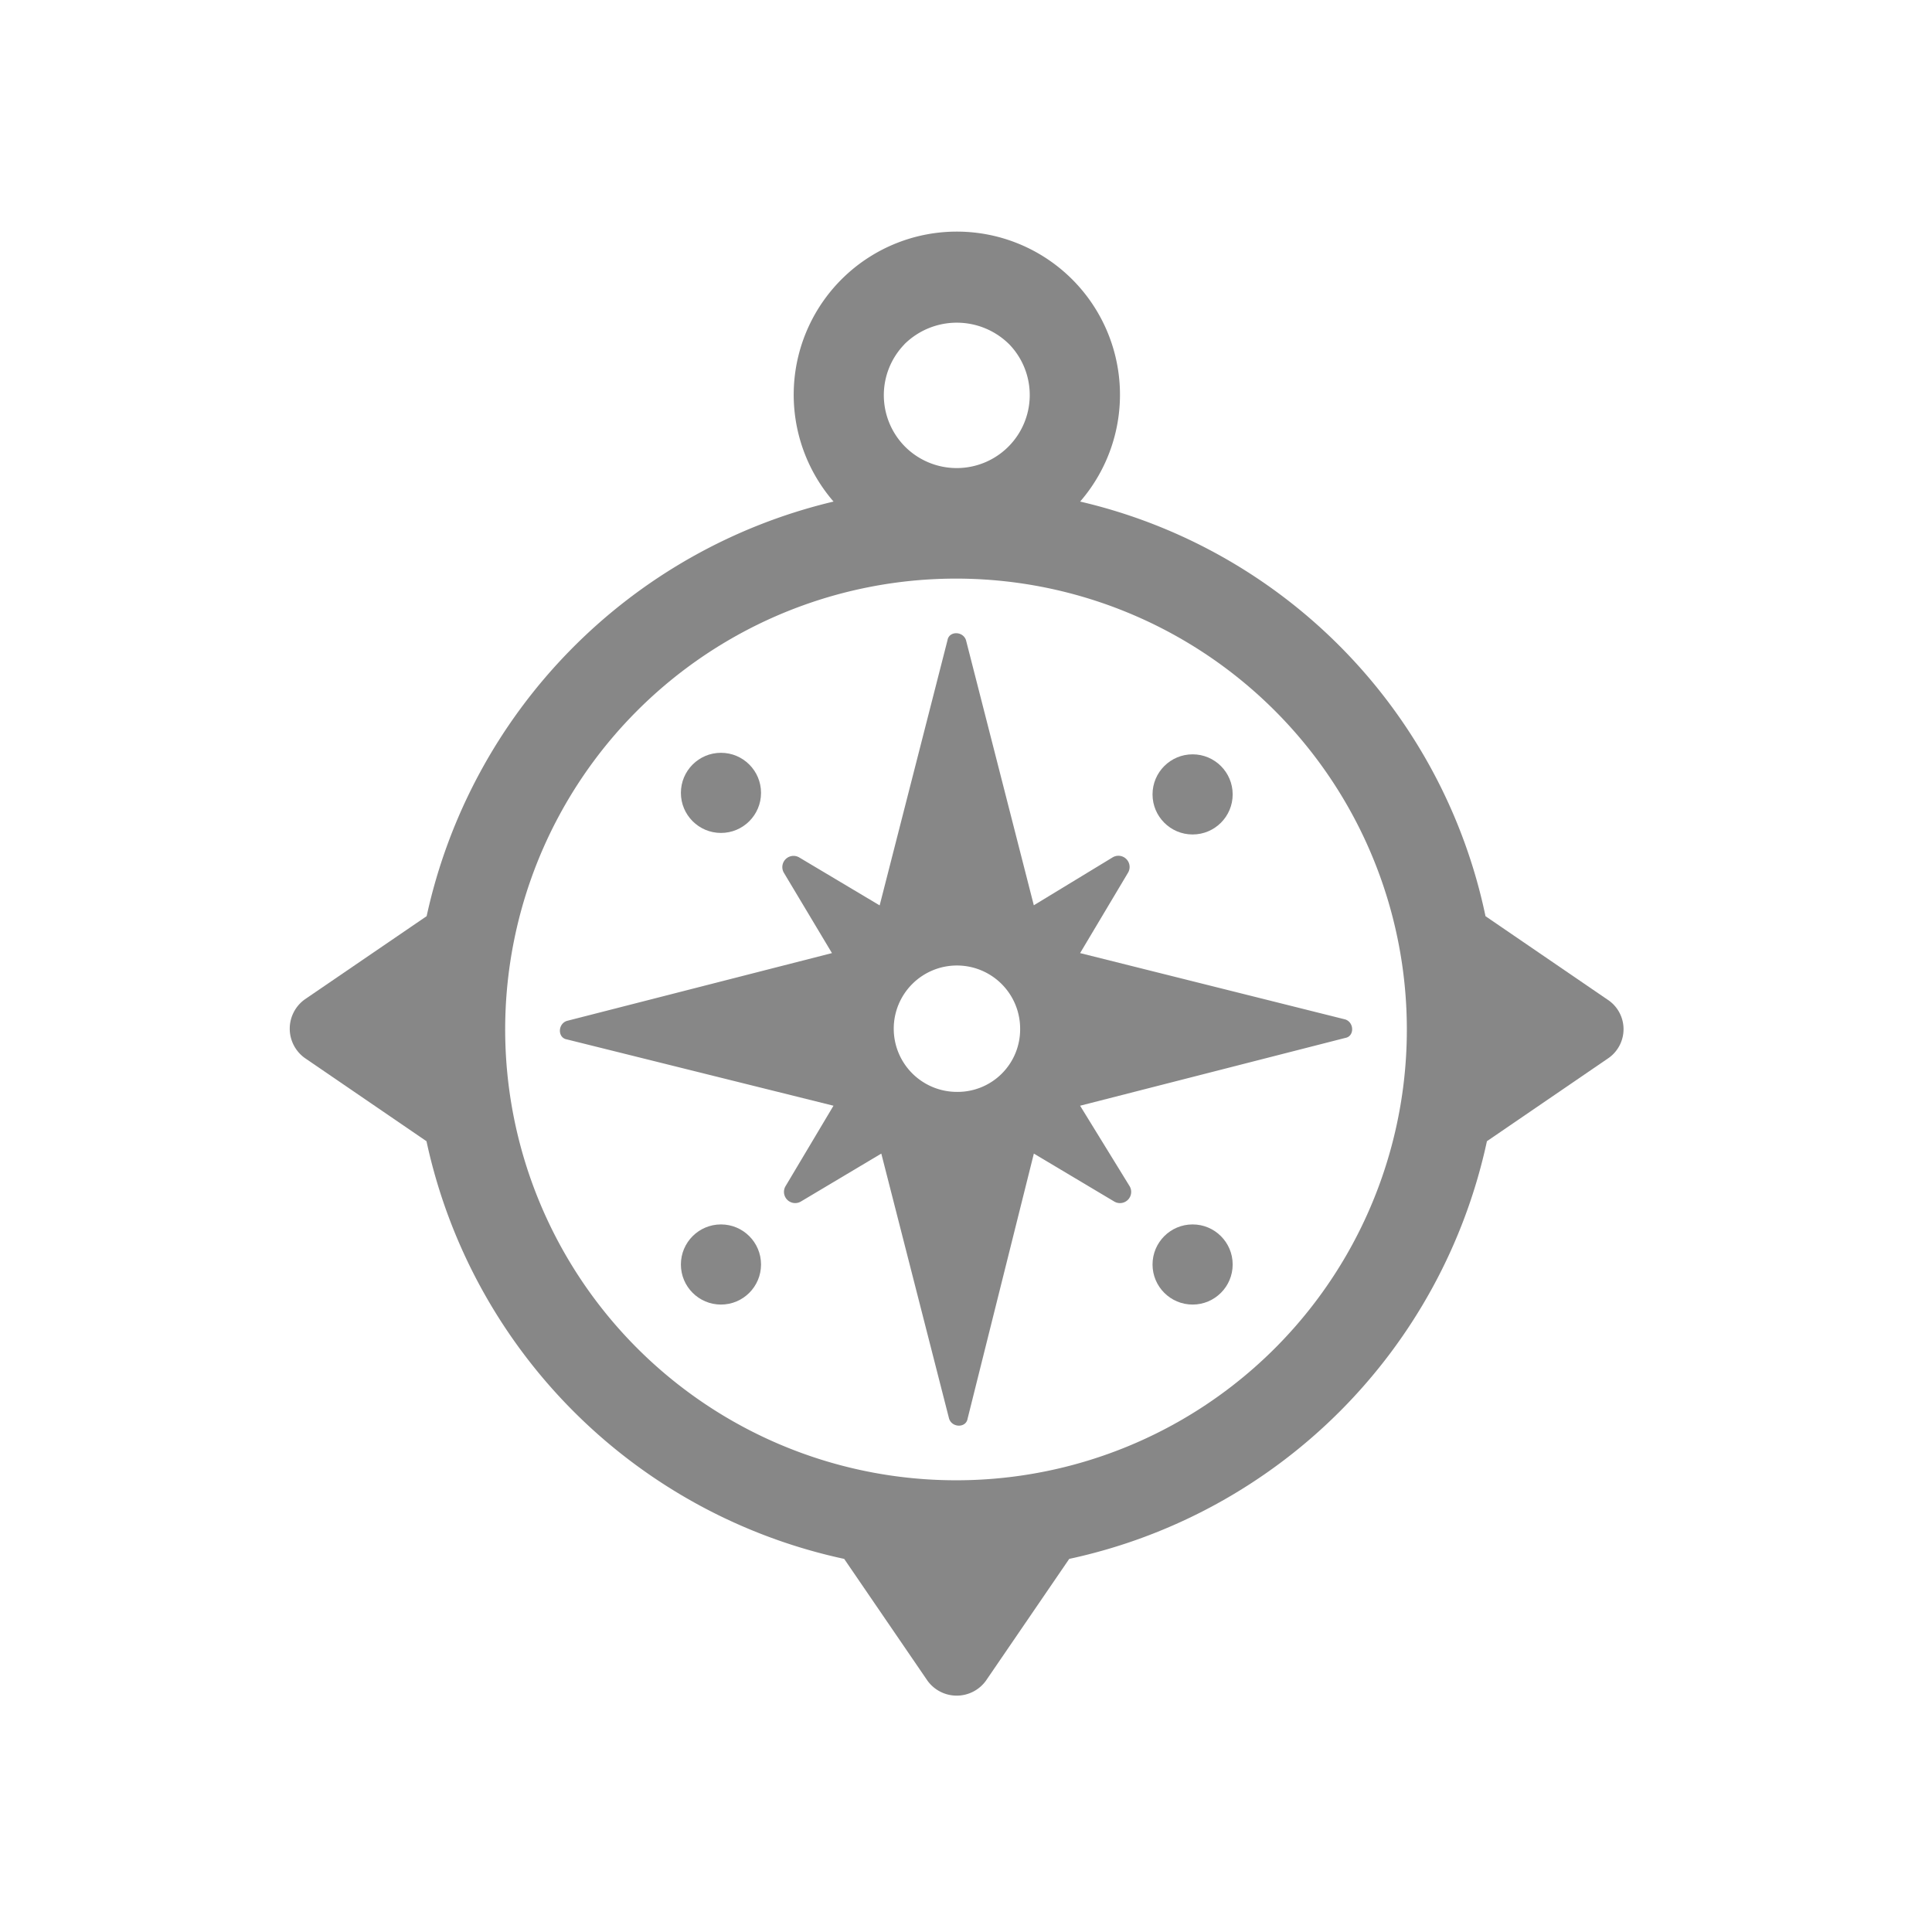 <svg xmlns="http://www.w3.org/2000/svg" width="100" height="100" viewBox="0 0 100 100">
  <g id="picto-orientation" transform="translate(6404 14603)">
    <g id="Groupe_86" data-name="Groupe 86" transform="translate(-6395.725 -14593.5)">
      <g id="Groupe_85" data-name="Groupe 85" transform="translate(6.725 2.5)">
        <path id="Tracé_38" data-name="Tracé 38" d="M64.9,48.534,51.175,45.1l2.473-4.148a.58.58,0,0,0-.8-.8l-4.069,2.473-3.51-13.722c-.16-.479-.878-.479-.957,0L40.8,42.631l-4.148-2.473a.58.58,0,0,0-.8.8L38.331,45.1l-13.722,3.51c-.479.16-.479.878,0,.957L38.41,53,35.937,57.15a.58.58,0,0,0,.8.8l4.148-2.473L44.394,69.2c.16.479.878.479.957,0l3.43-13.722,4.148,2.473a.58.58,0,0,0,.8-.8L51.175,53,64.9,49.491C65.375,49.412,65.375,48.694,64.9,48.534Zm-20.1,3.75a3.271,3.271,0,1,1,3.271-3.271A3.235,3.235,0,0,1,44.793,52.284Z" transform="translate(-10.269 -7.768)" fill="#878787"/>
        <circle id="Ellipse_15" data-name="Ellipse 15" cx="2.074" cy="2.074" r="2.074" transform="translate(20.243 26.965)" fill="#878787"/>
        <circle id="Ellipse_16" data-name="Ellipse 16" cx="2.074" cy="2.074" r="2.074" transform="translate(20.243 51.376)" fill="#878787"/>
        <circle id="Ellipse_17" data-name="Ellipse 17" cx="2.074" cy="2.074" r="2.074" transform="translate(44.655 51.376)" fill="#878787"/>
        <circle id="Ellipse_18" data-name="Ellipse 18" cx="2.074" cy="2.074" r="2.074" transform="translate(44.655 27.044)" fill="#878787"/>
        <path id="Tracé_39" data-name="Tracé 39" d="M74.914,42.229l-6.3-4.308a27.9,27.9,0,0,0-20.981-21.46,8.444,8.444,0,1,0-12.764,0,28.228,28.228,0,0,0-21.061,21.46L7.5,42.229a1.866,1.866,0,0,0,0,3.032l6.3,4.308a28.186,28.186,0,0,0,21.62,21.619l4.308,6.3a1.866,1.866,0,0,0,3.032,0l4.308-6.3a28.186,28.186,0,0,0,21.62-21.619l6.3-4.308A1.827,1.827,0,0,0,74.914,42.229ZM41.248,67.119A23.335,23.335,0,1,1,64.543,43.745,23.322,23.322,0,0,1,41.248,67.119Zm-2.712-58.8a3.852,3.852,0,0,1,5.425,0,3.78,3.78,0,0,1-5.345,5.345A3.781,3.781,0,0,1,38.536,8.324Z" transform="translate(-6.725 -2.5)" fill="#878787"/>
      </g>
    </g>
    <rect id="Rectangle_36" data-name="Rectangle 36" width="100" height="100" transform="translate(-6404 -14603)" fill="none"/>
  </g>
</svg>
